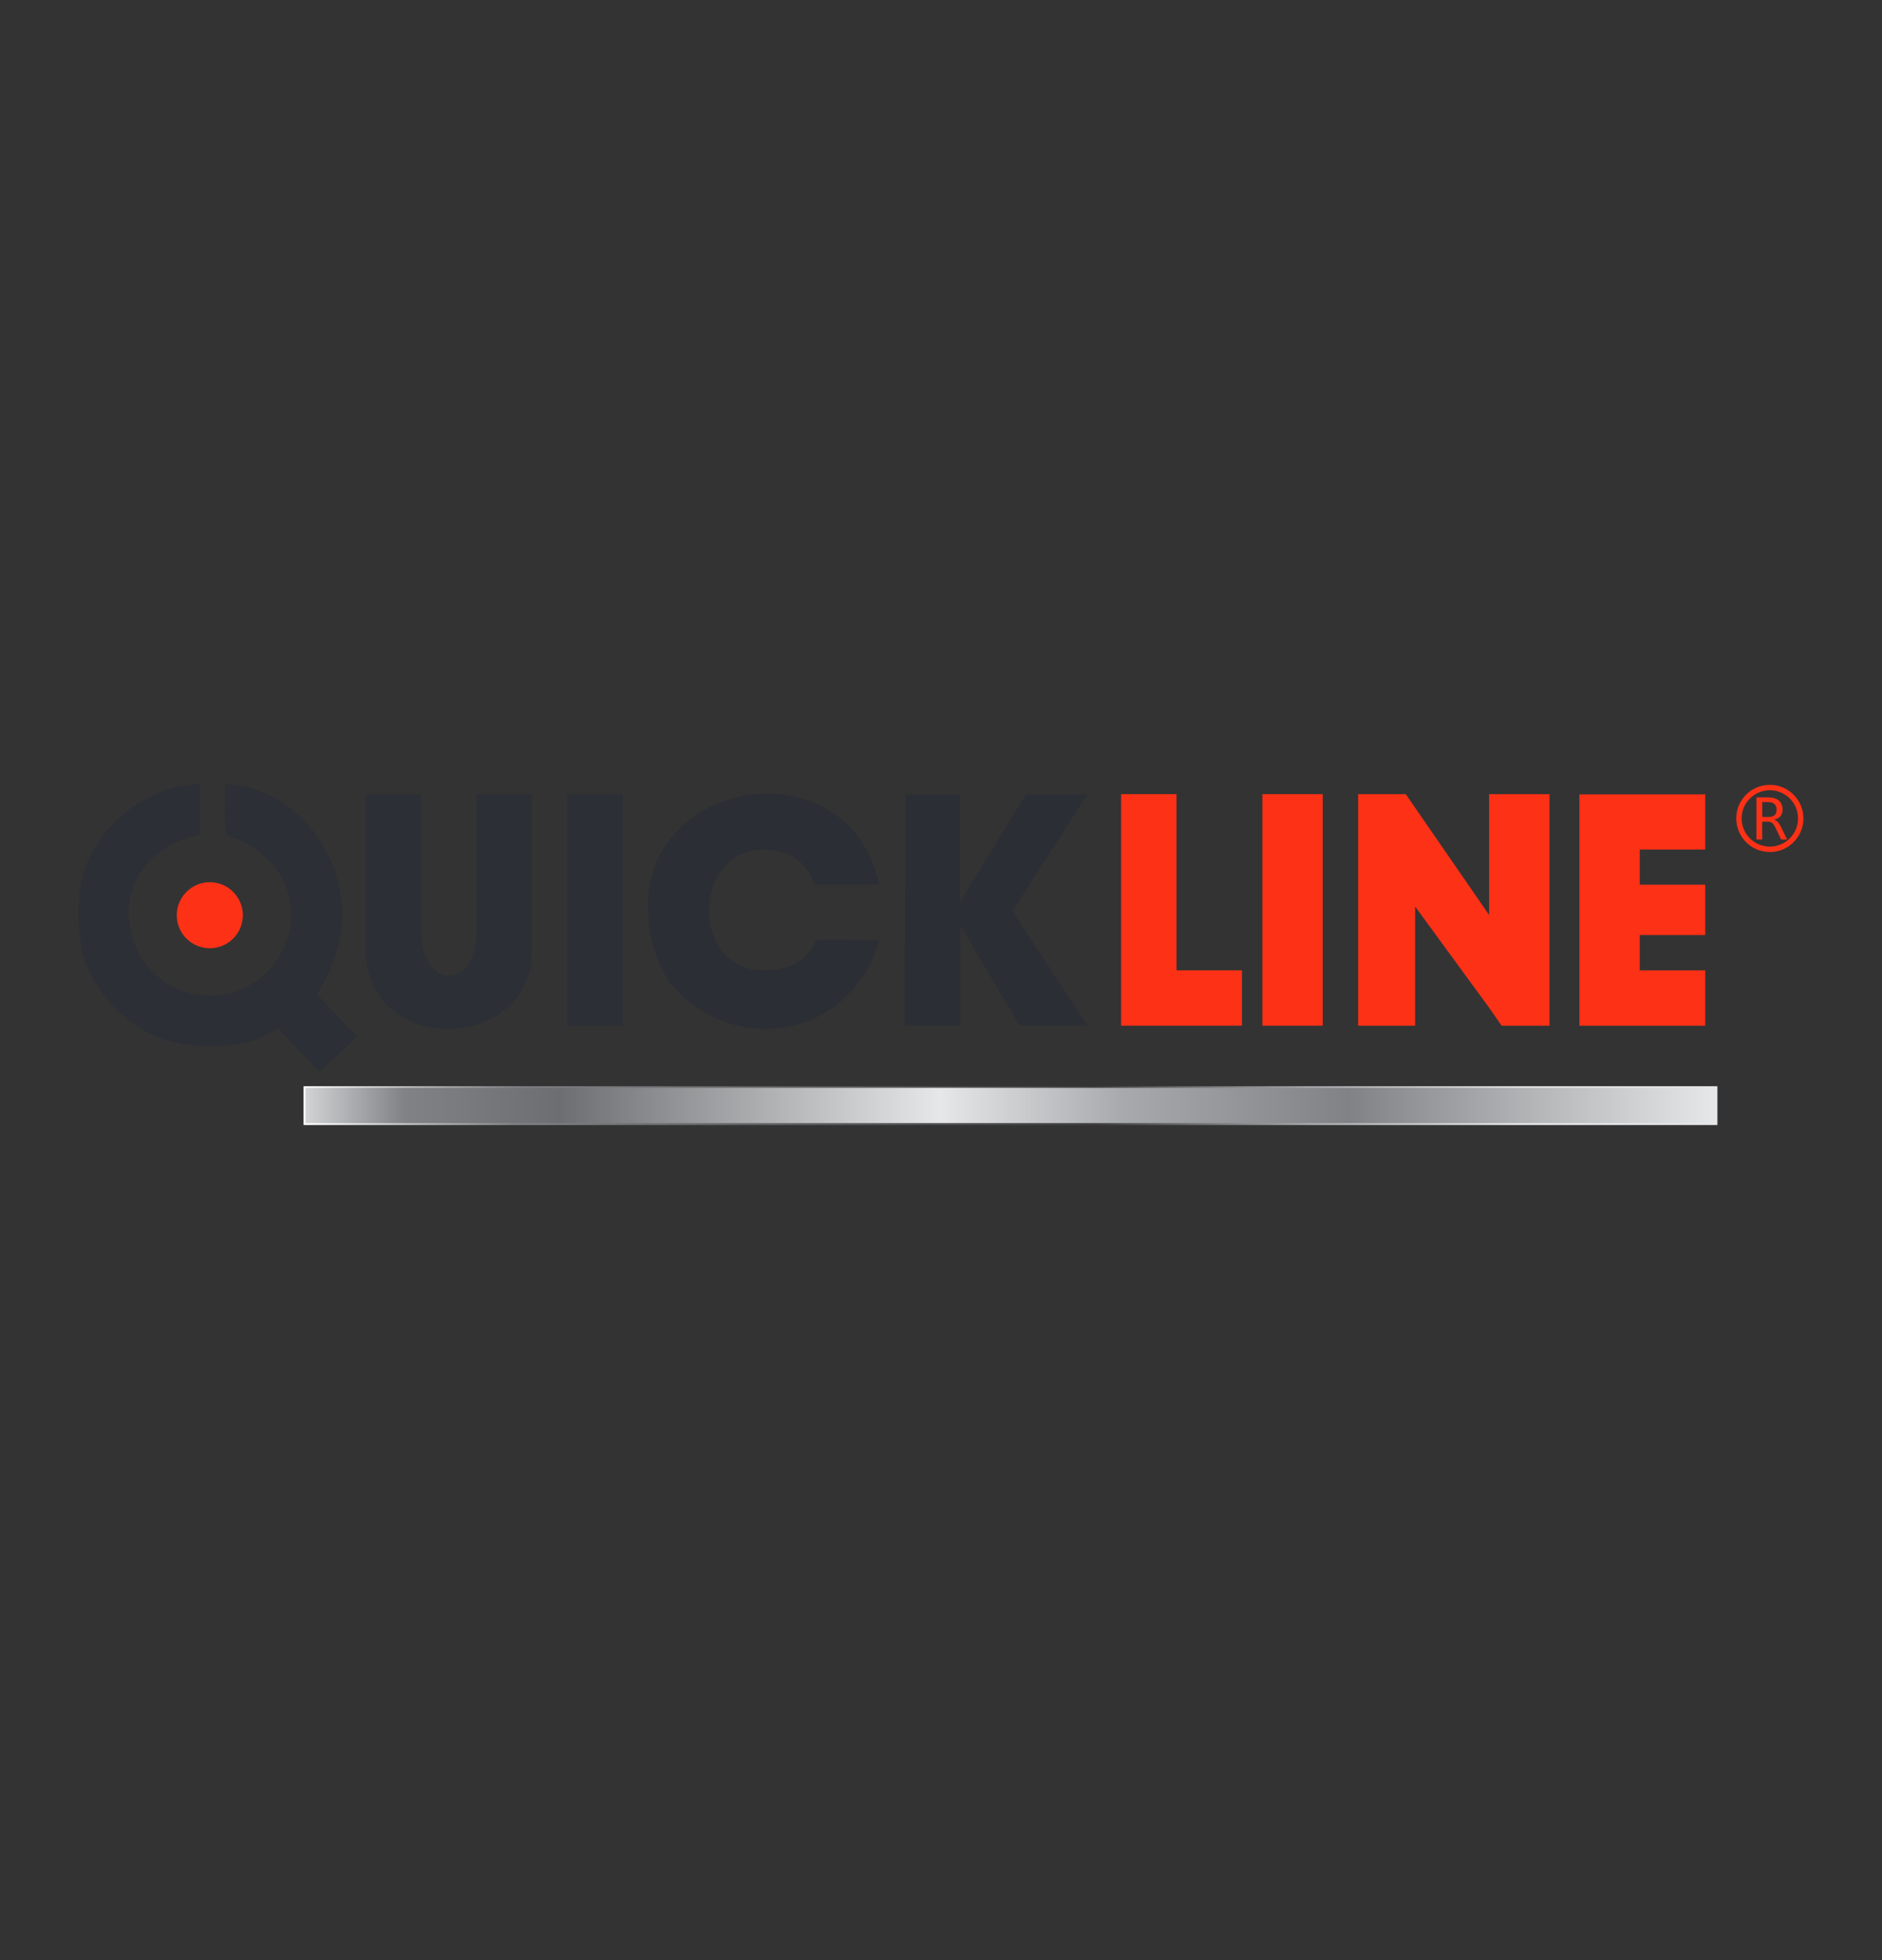 <svg width="24" height="25" viewBox="0 0 24 25" fill="none" xmlns="http://www.w3.org/2000/svg">
<rect x="0" y="0" width="24" height="25" fill="#333333" stroke="none"/>
<path fill-rule="evenodd" clip-rule="evenodd" d="M21.901 14.349H3.871V13.854H21.901V14.349Z" fill="url(#paint0_linear_653_764)"/>
<path fill-rule="evenodd" clip-rule="evenodd" d="M1.508 12.898C1.606 12.991 1.713 13.073 1.826 13.14C2.243 13.389 3.008 13.424 3.416 13.188C3.456 13.165 3.495 13.141 3.547 13.117L4.076 13.674L4.555 13.225L4.042 12.681C4.876 11.391 3.935 10.024 2.87 10C2.87 10.806 2.835 10.604 3.097 10.737C4.179 11.284 3.706 12.696 2.678 12.696C1.528 12.696 1.134 10.972 2.549 10.642V10C1.856 10.015 1.267 10.536 1.074 11.098C0.973 11.394 0.976 11.915 1.078 12.245C1.153 12.485 1.329 12.727 1.508 12.898Z" fill="#2C2F35"/>
<path fill-rule="evenodd" clip-rule="evenodd" d="M8.262 11.541C8.262 12.039 8.422 12.453 8.701 12.707C9.261 13.216 10.121 13.281 10.719 12.777C11.049 12.467 11.124 12.273 11.216 11.99L10.412 11.986C10.321 12.141 10.218 12.376 9.739 12.376C8.794 12.376 8.825 10.835 9.739 10.835C10.075 10.835 10.309 11.014 10.381 11.284H11.216C11.139 10.954 11.007 10.702 10.784 10.496C9.915 9.694 8.262 10.241 8.262 11.541Z" fill="#2B2E34"/>
<path fill-rule="evenodd" clip-rule="evenodd" d="M4.664 12.119C4.664 13.476 6.783 13.444 6.783 12.119V10.129H6.077V11.862C6.077 12.639 5.37 12.639 5.37 11.862V10.129H4.664V12.119Z" fill="#2C2F35"/>
<path fill-rule="evenodd" clip-rule="evenodd" d="M14.297 13.082H15.838V12.568V12.376H15.646H15.003V10.129H14.297V12.376V13.082Z" fill="#FD3116"/>
<path fill-rule="evenodd" clip-rule="evenodd" d="M7.234 13.082H7.941V10.129H7.234V13.082Z" fill="#2C2F35"/>
<path fill-rule="evenodd" clip-rule="evenodd" d="M3.895 14.324H21.876V13.875H3.895V14.324Z" fill="url(#paint1_linear_653_764)"/>
<path d="M2.675 12.094C2.908 12.094 3.097 11.906 3.097 11.673C3.097 11.441 2.908 11.252 2.675 11.252C2.443 11.252 2.254 11.441 2.254 11.673C2.254 11.906 2.443 12.094 2.675 12.094Z" fill="#FD3116"/>
<path fill-rule="evenodd" clip-rule="evenodd" d="M11.544 10.132H12.242V11.502L13.085 10.129H13.868L12.911 11.621L13.867 13.079L13.001 13.078L12.247 11.808L12.246 13.08H11.535L11.544 10.132Z" fill="#2B2E34"/>
<path fill-rule="evenodd" clip-rule="evenodd" d="M16.098 13.082H16.868V10.129H16.098V13.082Z" fill="#FD3116"/>
<path fill-rule="evenodd" clip-rule="evenodd" d="M17.32 13.082H18.046V11.562L18.99 12.853L19.149 13.082H19.76V10.129H18.99V11.67L18.091 10.367L17.927 10.129H17.32V13.082Z" fill="#FD3116"/>
<path fill-rule="evenodd" clip-rule="evenodd" d="M21.746 10.835H20.911V11.284H21.746V11.926H20.911V12.376H21.746V13.082H20.141V10.835V10.518V10.132H21.721L21.746 10.129V10.132V10.835Z" fill="#FD3116"/>
<path fill-rule="evenodd" clip-rule="evenodd" d="M22.621 10.453C22.64 10.458 22.656 10.467 22.669 10.481C22.682 10.494 22.699 10.521 22.718 10.56L22.791 10.707H22.713L22.649 10.572C22.631 10.533 22.614 10.508 22.599 10.497C22.585 10.486 22.566 10.48 22.542 10.48H22.472V10.707H22.399V10.17H22.549C22.608 10.17 22.653 10.184 22.684 10.21C22.716 10.237 22.732 10.275 22.732 10.326C22.732 10.361 22.722 10.39 22.703 10.412C22.683 10.435 22.656 10.448 22.621 10.453ZM22.473 10.23V10.42H22.552C22.587 10.42 22.613 10.412 22.63 10.397C22.647 10.382 22.655 10.357 22.655 10.326C22.655 10.294 22.646 10.271 22.628 10.255C22.61 10.238 22.584 10.23 22.549 10.23H22.473ZM22.57 10.798C22.768 10.798 22.929 10.637 22.929 10.438C22.929 10.24 22.768 10.079 22.57 10.079C22.371 10.079 22.21 10.24 22.21 10.438C22.21 10.637 22.371 10.798 22.57 10.798ZM22.57 10.867C22.806 10.867 22.998 10.675 22.998 10.438C22.998 10.202 22.806 10.01 22.57 10.01C22.333 10.01 22.141 10.202 22.141 10.438C22.141 10.675 22.333 10.867 22.57 10.867Z" fill="#FD3116"/>
<defs>
<linearGradient id="paint0_linear_653_764" x1="21.901" y1="14.101" x2="3.871" y2="14.101" gradientUnits="userSpaceOnUse">
<stop stop-color="#E6E7E8"/>
<stop offset="0.14" stop-color="#E6E7E8"/>
<stop offset="0.29" stop-color="#A7A9AC"/>
<stop offset="0.44" stop-color="#414042"/>
<stop offset="0.85" stop-color="#808285"/>
<stop offset="1" stop-color="white"/>
</linearGradient>
<linearGradient id="paint1_linear_653_764" x1="21.876" y1="14.1" x2="3.895" y2="14.1" gradientUnits="userSpaceOnUse">
<stop stop-color="#E6E7E8"/>
<stop offset="0.26" stop-color="#808285"/>
<stop offset="0.42" stop-color="#A7A9AC"/>
<stop offset="0.55" stop-color="#E6E7E8"/>
<stop offset="0.82" stop-color="#6D6E71"/>
<stop offset="0.93" stop-color="#808285"/>
<stop offset="1" stop-color="#D1D3D4"/>
</linearGradient>
</defs>
</svg>
